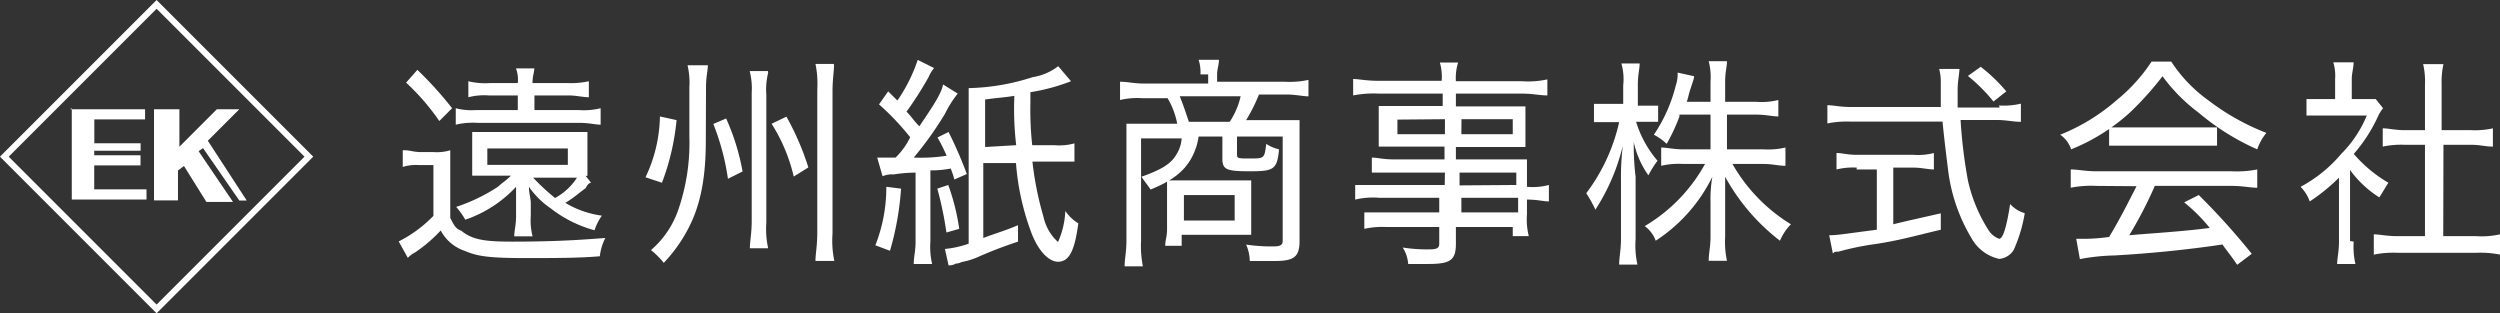 <svg xmlns="http://www.w3.org/2000/svg" viewBox="0 0 246.24 30.86">
<rect x="0" y="0" width="246.24" height="30.86" fill="#333333" stroke="none"/>
<defs><style>.cls-1{fill:#fff;}.cls-2{fill:none;stroke:#fff;stroke-miterlimit:10;stroke-width:0.61px;}</style></defs>
<path class="cls-1" d="M39.85,14.8c.54,0,.9.18,1.62.18h1.26a4.47,4.47,0,0,0,1.62-.18v6.66c.36.72.54,1.08,1.08,1.26,1.08.9,2.34,1.08,5,1.08,4.33,0,6.85-.18,9.19-.36a5.28,5.28,0,0,0-.54,1.8c-2,.18-4.68.18-7.2.18-3.79,0-4.87-.18-6.13-.72a4.14,4.14,0,0,1-2.34-2,14.51,14.51,0,0,1-2.52,2.16,2.48,2.48,0,0,0-.72.54l-.9-1.62a12.68,12.68,0,0,0,3.42-2.52v-5H41.29a4.47,4.47,0,0,0-1.62.18V14.8Zm1.26-7.92a35.85,35.85,0,0,1,3.42,3.78l-1.26,1.26A22.33,22.33,0,0,0,40,8.14ZM58.22,18q-.27,0-.54.54c-.54.36-1.08.9-2,1.44a9.4,9.4,0,0,0,3.6,1.26,5.39,5.39,0,0,0-.72,1.44,12.13,12.13,0,0,1-4.32-2.16A8.21,8.21,0,0,1,52.1,18.4c0,.72.18,1.08.18,1.62v1.26a6.16,6.16,0,0,0,.18,2H50.65c0-.54.18-1.08.18-2V18.4a12.2,12.2,0,0,1-5,3.24,7.62,7.62,0,0,0-.9-1.26,17.52,17.52,0,0,0,4.14-2c.36-.36.72-.54,1.26-1.08H46.51V13H57.86v4.32h-.18ZM57,10.84a6.8,6.8,0,0,0,2.16-.18v1.62c-.54,0-1.08-.18-2.16-.18H47.05a7.42,7.42,0,0,0-2.16.18V10.66a6.16,6.16,0,0,0,2,.18H51V9.4H48.13a6.16,6.16,0,0,0-2,.18V8a6.8,6.8,0,0,0,2.16.18H51a3.09,3.09,0,0,0-.18-1.44h1.81c0,.36-.18.72-.18,1.44h3.42A8.07,8.07,0,0,0,58,8V9.58c-.54,0-1.26-.18-2-.18H52.64v1.44Zm-9,5.4h7.93V14.62H48Zm4.51,1.26a21.57,21.57,0,0,0,2.16,2,5.87,5.87,0,0,0,2.16-2H52.46Z"/><path class="cls-1" d="M66.64,11.83A23.57,23.57,0,0,1,65.2,18l-1.62-.54A14.43,14.43,0,0,0,65,11.47Zm2.88,2c0,3.78-.54,6.48-1.8,8.82a15,15,0,0,1-2.34,3.24,8.32,8.32,0,0,0-1.26-1.26,9.13,9.13,0,0,0,2.7-4,20.22,20.22,0,0,0,1.08-7.2V8.59a7.42,7.42,0,0,0-.18-2.16h2c0,.54-.18,1.08-.18,2.16Zm2-2.16a22.16,22.16,0,0,1,1.62,5.22l-1.44.72a23.68,23.68,0,0,0-1.44-5.4Zm4.14-4.5a6.8,6.8,0,0,0-.18,2.16v12.6a8.86,8.86,0,0,0,.18,2.52h-1.8c0-.72.18-1.44.18-2.7V9.13A6.8,6.8,0,0,0,73.84,7h1.8Zm1.8,4.32a26.48,26.48,0,0,1,2.16,5l-1.44.9A16.82,16.82,0,0,0,76,12.19Zm4.69-5C82.13,7.15,82,7.87,82,9V23a9.63,9.63,0,0,0,.18,2.7H80.32c0-.72.18-1.44.18-2.88v-14a9.56,9.56,0,0,0-.18-2.52h1.81Z"/><path class="cls-1" d="M88.75,18.58a28.57,28.57,0,0,1-1.09,6.12l-1.44-.54A15.59,15.59,0,0,0,87.3,18.4ZM86.4,15.52h1.81a7.08,7.08,0,0,0,1.44-2,25.42,25.42,0,0,0-3.07-3.24L87.48,9l.91.9a15.64,15.64,0,0,0,2-4L92,6.7a3.93,3.93,0,0,0-.54.9A35.85,35.85,0,0,1,89.29,11c.54.54.72.9,1.26,1.44C92,10.3,92.71,9.22,92.89,8.32l1.44.9a10.86,10.86,0,0,0-1.26,2A34.41,34.41,0,0,1,90,15.52a16.53,16.53,0,0,0,3.24-.18,16.73,16.73,0,0,0-.9-1.8L93.43,13a41.18,41.18,0,0,1,1.8,4.14L94,17.68a7.5,7.5,0,0,0-.36-1.08,9.69,9.69,0,0,1-2,.18v7A7.42,7.42,0,0,0,91.81,26H90c0-.72.18-1.26.18-2.16V17a15,15,0,0,0-2.16.18,2.3,2.3,0,0,0-1.09.18Zm7,2.7a21.55,21.55,0,0,1,1.08,4.32l-1.26.36a34.6,34.6,0,0,0-.9-4.32ZM105.49,8a19.15,19.15,0,0,1-4,1.08v1.08a31.86,31.86,0,0,0,.18,4.14h2.16a5.6,5.6,0,0,0,2-.18v1.8h-4.14a31.61,31.61,0,0,0,1.08,5.4,4.83,4.83,0,0,0,1.08,2.16l.36.36a8.37,8.37,0,0,0,.72-3.06A4.21,4.21,0,0,0,106.21,22c-.36,2.7-.9,3.78-2,3.78-.9,0-2-1.08-2.7-3.06a24.75,24.75,0,0,1-1.44-6.66H96.85v7.38c1.44-.54,2.16-.72,3.42-1.26V23.8c-1.62.54-2.52.9-3.78,1.44a7.2,7.2,0,0,1-1.62.54c-.18,0-.36.18-.72.18a1.36,1.36,0,0,1-.72.18l-.36-1.62A9.61,9.61,0,0,0,95.41,24V8.68a21.9,21.9,0,0,0,6.3-1.08,5.52,5.52,0,0,0,2.52-1.08Zm-5.4,6.3a30.89,30.89,0,0,1-.18-4.86c-1.08.18-1.62.18-2.88.36v4.68Z"/><path class="cls-1" d="M118.24,7.33a4,4,0,0,0-.18-1.44h2c0,.54-.18.9-.18,1.44v.72h6.66a8.8,8.8,0,0,0,2.34-.18V9.49c-.54,0-1.26-.18-2.16-.18H124a16.34,16.34,0,0,1-1.26,2.52H128V23.71c0,1.62-.54,2-2.52,2H123.1a4.3,4.3,0,0,0-.36-1.62,16.62,16.62,0,0,0,2.7.18c.72,0,.9-.18.9-.54V13.45h-4.5v1.8c0,.36.18.36,1.26.36,1.44,0,1.44,0,1.62-1.44a3.81,3.81,0,0,0,1.26.54c-.18,2-.54,2.16-2.88,2.16s-2.7-.18-2.7-1.26V13.45h-2.34a6.27,6.27,0,0,1-.73,2.16c-.72,1.26-1.8,2.16-4,3.06-.36-.54-.54-.72-.9-1.26,2-.72,2.88-1.26,3.42-2.16a3.42,3.42,0,0,0,.54-1.62h-4V23.71a10.3,10.3,0,0,0,.18,2.52h-1.8c0-.72.18-1.44.18-2.52V12.19h5A7.62,7.62,0,0,0,115,9.67h-2.52a7.42,7.42,0,0,0-2.16.18V8.05c.72,0,1.44.18,2.34.18H119v-.9Zm5,14v1.8h-6.85v1.08h-1.62c0-.54.18-.9.18-1.62V17.77h8.29v3.6ZM121.12,12a7.62,7.62,0,0,0,1.08-2.52h-6c.36.9.54,1.44.9,2.52Zm-4.51,9.72h5V19.21h-5Z"/><path class="cls-1" d="M142.32,17h-7.2V15.52c.54,0,1.08.18,2.16.18h5V14.44h-6.48v-4h6.3V9.22h-6.3a10.3,10.3,0,0,0-2.52.18V7.78c.54,0,1.26.18,2.52.18H142a5,5,0,0,0-.18-1.8h1.8A5,5,0,0,0,143.4,8h6.49a8.86,8.86,0,0,0,2.52-.18V9.4c-.72,0-1.44-.18-2.52-.18H143.4v1.26h6.85v4H143.4V15.7h7v2.7a6.21,6.21,0,0,0,2.16-.18v1.62c-.54,0-1.08-.18-2.16-.18V21.1a6.8,6.8,0,0,0,.18,2.16H149v-.9H143.4V24c0,1.62-.54,2-2.7,2h-2a3.42,3.42,0,0,0-.54-1.62,15.54,15.54,0,0,0,2.7.18c.72,0,.9-.18.9-.54V22.36h-5.22a8.07,8.07,0,0,0-2.16.18V20.92h7.38V19.48h-5.94a7.48,7.48,0,0,0-2.34.18V18.22h8.82Zm-4.68-5.22v1.44h4.68V11.74Zm6.3,1.44H149V11.74h-5.05Zm5.41,5V17h-5.59v1.26Zm-5.41,2.7h5.59V19.48h-5.59Z"/><path class="cls-1" d="M161.1,11.83a10.61,10.61,0,0,0,2.16,4,10,10,0,0,0-.9,1.44A8.89,8.89,0,0,1,160.92,14a25.48,25.48,0,0,0,.18,3.42v6.12a8.86,8.86,0,0,0,.18,2.52h-1.8c0-.72.18-1.44.18-2.52V17.77a25.48,25.48,0,0,1,.18-3.42,20.18,20.18,0,0,1-2.7,6.3,13.06,13.06,0,0,0-.9-1.62,18.14,18.14,0,0,0,3.24-7H157v-1.8h2.88V8.41a5.65,5.65,0,0,0-.18-2.16h1.8c0,.54-.18,1.08-.18,2.16v2h2V12H161.1Zm4.32-.36a18.17,18.17,0,0,1-1.26,2.7,5.47,5.47,0,0,0-1.26-.9,15.21,15.21,0,0,0,2.16-4.86,3.51,3.51,0,0,0,.18-1.26l1.62.36c0,.18,0,.18-.36,1.26-.18.54-.18.72-.36,1.26h2.34v-2a6.16,6.16,0,0,0-.18-2h1.8c0,.54-.18,1.08-.18,2v2H173a6.8,6.8,0,0,0,2.16-.18v1.62c-.54,0-1.26-.18-2.16-.18H170.1v3.42h3.6a7.42,7.42,0,0,0,2.16-.18v1.8c-.72,0-1.26-.18-2.16-.18h-3.06a16.54,16.54,0,0,0,5.76,5.94,5.11,5.11,0,0,0-1.08,1.62,20.14,20.14,0,0,1-5.4-6.3v5.94a8.8,8.8,0,0,0,.18,2.34h-1.8c0-.72.18-1.44.18-2.34V19.93a12.75,12.75,0,0,1,.18-2.52,15.77,15.77,0,0,1-5.58,6.3A3.05,3.05,0,0,0,162,22.27a16.19,16.19,0,0,0,5.94-6.12h-2.16a7.42,7.42,0,0,0-2.16.18v-1.8c.54,0,1.26.18,2.16.18h2.7V11.29h-3.06Z"/><path class="cls-1" d="M196.89,10.39a7.42,7.42,0,0,0,2.16-.18V12c-.72,0-1.44-.18-2.34-.18h-3.6a48.82,48.82,0,0,0,.72,5.94,15.2,15.2,0,0,0,2,4.86,2.12,2.12,0,0,0,1.08.9c.36,0,.72-1.08,1.08-3.42a3.18,3.18,0,0,0,1.44.9,14.59,14.59,0,0,1-1.08,3.6,1.84,1.84,0,0,1-1.44.9,4.13,4.13,0,0,1-2.7-2,17,17,0,0,1-2.34-6.84c-.18-1.44-.36-2.88-.54-4.68h-9a9.51,9.51,0,0,0-2.34.18v-1.8c.54,0,1.26.18,2.34.18h8.83V8.05A4.75,4.75,0,0,0,191,6.79h2c0,.36-.18,1.26-.18,2v1.8h4.14Zm-14,6.12a6.75,6.75,0,0,0-2,.18V15.07c.54,0,1.08.18,2,.18h5.59a6.16,6.16,0,0,0,2-.18v1.62c-.54,0-1.26-.18-2-.18h-2v5.58c1.44-.36,2.34-.54,4.68-1.08v1.62c-2.34.54-4.14,1.08-6.67,1.44a27.29,27.29,0,0,0-3.42.72c-.36,0-.36,0-.54.18l-.36-1.8c.9,0,1.8-.18,4.69-.54V16.69h-2ZM196.35,10a16.68,16.68,0,0,0-2.52-2.52l1.26-.9A16.09,16.09,0,0,1,197.61,9Z"/><path class="cls-1" d="M213.86,6.07a14.36,14.36,0,0,0,3.61,3.78,23.28,23.28,0,0,0,5.76,3.24,5,5,0,0,0-.9,1.62,23.83,23.83,0,0,1-5.76-3.6A17.11,17.11,0,0,1,213,7.51a30.81,30.81,0,0,1-3.24,3.6,19.34,19.34,0,0,1-5.76,3.6,2.8,2.8,0,0,0-1.08-1.44,19.36,19.36,0,0,0,5.58-3.42,16.7,16.7,0,0,0,3.42-3.78Zm-7.38,12.24a10.3,10.3,0,0,0-2.52.18v-1.8c.72,0,1.44.18,2.52.18h13.33a10.3,10.3,0,0,0,2.52-.18v1.8c-.72,0-1.44-.18-2.52-.18h-7.57a40.06,40.06,0,0,1-2.52,4.86c2-.18,5.22-.36,7.93-.72a16.63,16.63,0,0,0-2.52-2.52l1.44-.72A68.73,68.73,0,0,1,221.79,25l-1.44,1.08c-.72-1.08-1.08-1.44-1.44-2-3.6.54-7.39.9-10.63,1.08a20.42,20.42,0,0,0-3.42.36l-.36-2h1.08a19.62,19.62,0,0,0,2.16-.18c1.08-1.8,1.8-3.24,2.7-5Zm1.26-5.76h10.63v1.8H207.74Z"/><path class="cls-1" d="M231.83,23.8A7.42,7.42,0,0,0,232,26h-1.8c0-.54.18-1.26.18-2.16V17.5a18.17,18.17,0,0,1-2.88,2.34,3.92,3.92,0,0,0-.9-1.44,13.63,13.63,0,0,0,4-3.24,11.58,11.58,0,0,0,2.52-3.78h-5.94V9.76H230v-2a4.47,4.47,0,0,0-.18-1.62h2c0,.54-.18,1.08-.18,1.62v2H234l.72.9a3.93,3.93,0,0,0-.54.9,15.44,15.44,0,0,1-2.34,3.6A13.23,13.23,0,0,0,235.25,18c-.36.54-.54.9-.9,1.44a10.44,10.44,0,0,1-2.88-2.7v7Zm8.82-.54h3.24a8.2,8.2,0,0,0,2.35-.18v2a9.59,9.59,0,0,0-2.35-.18h-7.74a9.51,9.51,0,0,0-2.34.18v-2c.54,0,1.26.18,2.34.18h2.7v-9h-2a8.76,8.76,0,0,0-2.16.18v-1.8c.54,0,1.26.18,2.16.18h2V8.32a7.38,7.38,0,0,0-.18-2h2a8.07,8.07,0,0,0-.18,2v4.5h2.88a8.18,8.18,0,0,0,2.17-.18v1.8c-.73,0-1.27-.18-2.17-.18h-2.7Z"/>
<rect class="cls-2" x="4.82" y="4.82" width="21.21" height="21.21" transform="translate(-6.39 15.43) rotate(-45)"/><path class="cls-1" d="M6.92,10.76h7.37v1h-5v2.35h4.56v.74H9.28v.44h4.56v1H9.28v2.36h5.15v1H7.07v-9Z"/><path class="cls-1" d="M15.17,10.76h2.5v3.69l3.69-3.69h2.21l-3.1,3.1,3.83,5.89h-.73L20,14.59l-.44.3,3.39,5H20.33l-2.21-3.54-.59.44v2.95H15.17Z"/>
</svg>